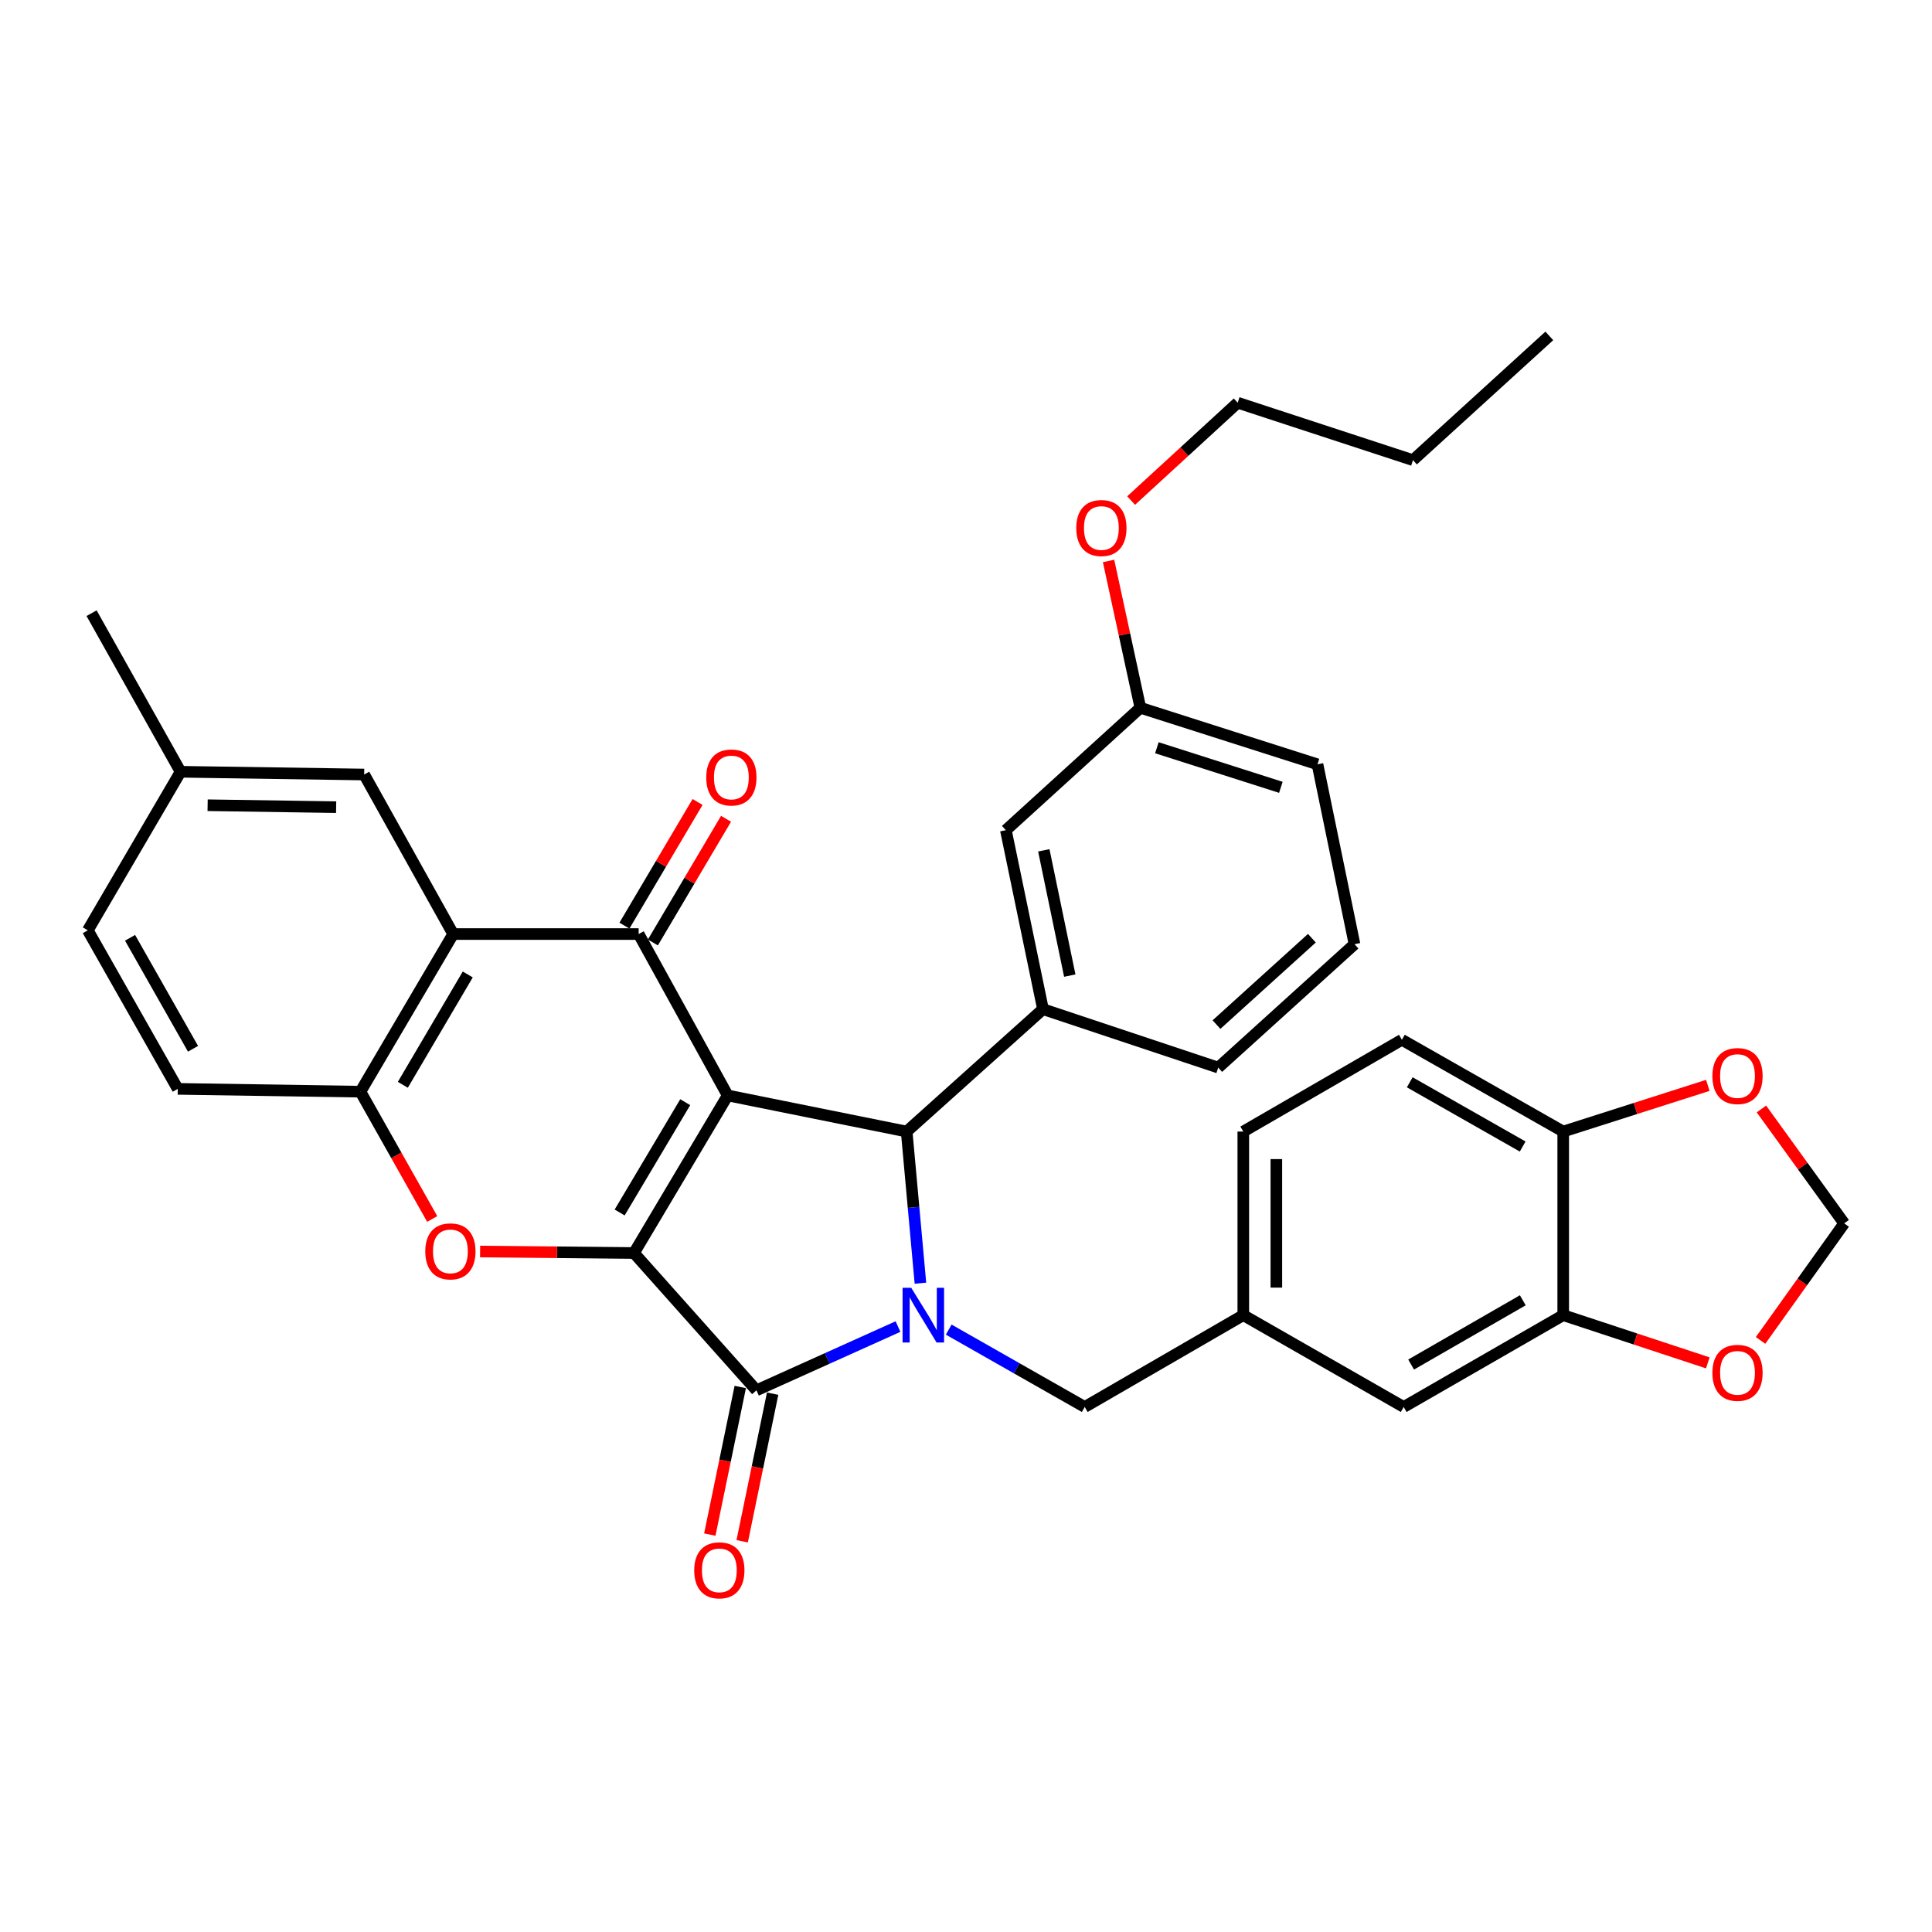 <?xml version='1.0' encoding='iso-8859-1'?>
<svg version='1.1' baseProfile='full'
              xmlns='http://www.w3.org/2000/svg'
                      xmlns:rdkit='http://www.rdkit.org/xml'
                      xmlns:xlink='http://www.w3.org/1999/xlink'
                  xml:space='preserve'
width='1000px' height='1000px' viewBox='0 0 1000 1000'>
<!-- END OF HEADER -->
<rect style='opacity:1.0;fill:#FFFFFF;stroke:none' width='1000' height='1000' x='0' y='0'> </rect>
<path class='bond-0' d='M 376.652,567.003 L 328.157,648.557' style='fill:none;fill-rule:evenodd;stroke:#000000;stroke-width:6px;stroke-linecap:butt;stroke-linejoin:miter;stroke-opacity:1' />
<path class='bond-0' d='M 354.672,570.492 L 320.725,627.58' style='fill:none;fill-rule:evenodd;stroke:#000000;stroke-width:6px;stroke-linecap:butt;stroke-linejoin:miter;stroke-opacity:1' />
<path class='bond-3' d='M 376.652,567.003 L 469.289,585.69' style='fill:none;fill-rule:evenodd;stroke:#000000;stroke-width:6px;stroke-linecap:butt;stroke-linejoin:miter;stroke-opacity:1' />
<path class='bond-4' d='M 376.652,567.003 L 330.571,483.463' style='fill:none;fill-rule:evenodd;stroke:#000000;stroke-width:6px;stroke-linecap:butt;stroke-linejoin:miter;stroke-opacity:1' />
<path class='bond-2' d='M 328.157,648.557 L 391.537,719.627' style='fill:none;fill-rule:evenodd;stroke:#000000;stroke-width:6px;stroke-linecap:butt;stroke-linejoin:miter;stroke-opacity:1' />
<path class='bond-5' d='M 328.157,648.557 L 288.328,648.167' style='fill:none;fill-rule:evenodd;stroke:#000000;stroke-width:6px;stroke-linecap:butt;stroke-linejoin:miter;stroke-opacity:1' />
<path class='bond-5' d='M 288.328,648.167 L 248.5,647.777' style='fill:none;fill-rule:evenodd;stroke:#FF0000;stroke-width:6px;stroke-linecap:butt;stroke-linejoin:miter;stroke-opacity:1' />
<path class='bond-1' d='M 476.409,664.177 L 472.849,624.934' style='fill:none;fill-rule:evenodd;stroke:#0000FF;stroke-width:6px;stroke-linecap:butt;stroke-linejoin:miter;stroke-opacity:1' />
<path class='bond-1' d='M 472.849,624.934 L 469.289,585.69' style='fill:none;fill-rule:evenodd;stroke:#000000;stroke-width:6px;stroke-linecap:butt;stroke-linejoin:miter;stroke-opacity:1' />
<path class='bond-9' d='M 491.053,688.2 L 526.252,708.224' style='fill:none;fill-rule:evenodd;stroke:#0000FF;stroke-width:6px;stroke-linecap:butt;stroke-linejoin:miter;stroke-opacity:1' />
<path class='bond-9' d='M 526.252,708.224 L 561.451,728.249' style='fill:none;fill-rule:evenodd;stroke:#000000;stroke-width:6px;stroke-linecap:butt;stroke-linejoin:miter;stroke-opacity:1' />
<path class='bond-35' d='M 464.802,686.627 L 428.169,703.127' style='fill:none;fill-rule:evenodd;stroke:#0000FF;stroke-width:6px;stroke-linecap:butt;stroke-linejoin:miter;stroke-opacity:1' />
<path class='bond-35' d='M 428.169,703.127 L 391.537,719.627' style='fill:none;fill-rule:evenodd;stroke:#000000;stroke-width:6px;stroke-linecap:butt;stroke-linejoin:miter;stroke-opacity:1' />
<path class='bond-11' d='M 383.159,717.899 L 375.276,756.097' style='fill:none;fill-rule:evenodd;stroke:#000000;stroke-width:6px;stroke-linecap:butt;stroke-linejoin:miter;stroke-opacity:1' />
<path class='bond-11' d='M 375.276,756.097 L 367.394,794.296' style='fill:none;fill-rule:evenodd;stroke:#FF0000;stroke-width:6px;stroke-linecap:butt;stroke-linejoin:miter;stroke-opacity:1' />
<path class='bond-11' d='M 399.915,721.356 L 392.033,759.555' style='fill:none;fill-rule:evenodd;stroke:#000000;stroke-width:6px;stroke-linecap:butt;stroke-linejoin:miter;stroke-opacity:1' />
<path class='bond-11' d='M 392.033,759.555 L 384.15,797.753' style='fill:none;fill-rule:evenodd;stroke:#FF0000;stroke-width:6px;stroke-linecap:butt;stroke-linejoin:miter;stroke-opacity:1' />
<path class='bond-8' d='M 469.289,585.69 L 539.846,522.339' style='fill:none;fill-rule:evenodd;stroke:#000000;stroke-width:6px;stroke-linecap:butt;stroke-linejoin:miter;stroke-opacity:1' />
<path class='bond-6' d='M 330.571,483.463 L 234.569,483.463' style='fill:none;fill-rule:evenodd;stroke:#000000;stroke-width:6px;stroke-linecap:butt;stroke-linejoin:miter;stroke-opacity:1' />
<path class='bond-12' d='M 337.934,487.818 L 356.863,455.812' style='fill:none;fill-rule:evenodd;stroke:#000000;stroke-width:6px;stroke-linecap:butt;stroke-linejoin:miter;stroke-opacity:1' />
<path class='bond-12' d='M 356.863,455.812 L 375.793,423.807' style='fill:none;fill-rule:evenodd;stroke:#FF0000;stroke-width:6px;stroke-linecap:butt;stroke-linejoin:miter;stroke-opacity:1' />
<path class='bond-12' d='M 323.208,479.108 L 342.137,447.103' style='fill:none;fill-rule:evenodd;stroke:#000000;stroke-width:6px;stroke-linecap:butt;stroke-linejoin:miter;stroke-opacity:1' />
<path class='bond-12' d='M 342.137,447.103 L 361.066,415.098' style='fill:none;fill-rule:evenodd;stroke:#FF0000;stroke-width:6px;stroke-linecap:butt;stroke-linejoin:miter;stroke-opacity:1' />
<path class='bond-36' d='M 223.712,630.936 L 205.135,597.995' style='fill:none;fill-rule:evenodd;stroke:#FF0000;stroke-width:6px;stroke-linecap:butt;stroke-linejoin:miter;stroke-opacity:1' />
<path class='bond-36' d='M 205.135,597.995 L 186.558,565.055' style='fill:none;fill-rule:evenodd;stroke:#000000;stroke-width:6px;stroke-linecap:butt;stroke-linejoin:miter;stroke-opacity:1' />
<path class='bond-7' d='M 234.569,483.463 L 186.558,565.055' style='fill:none;fill-rule:evenodd;stroke:#000000;stroke-width:6px;stroke-linecap:butt;stroke-linejoin:miter;stroke-opacity:1' />
<path class='bond-7' d='M 242.113,504.378 L 208.506,561.493' style='fill:none;fill-rule:evenodd;stroke:#000000;stroke-width:6px;stroke-linecap:butt;stroke-linejoin:miter;stroke-opacity:1' />
<path class='bond-13' d='M 234.569,483.463 L 188.497,400.891' style='fill:none;fill-rule:evenodd;stroke:#000000;stroke-width:6px;stroke-linecap:butt;stroke-linejoin:miter;stroke-opacity:1' />
<path class='bond-21' d='M 186.558,565.055 L 92.011,563.6' style='fill:none;fill-rule:evenodd;stroke:#000000;stroke-width:6px;stroke-linecap:butt;stroke-linejoin:miter;stroke-opacity:1' />
<path class='bond-17' d='M 539.846,522.339 L 520.636,429.702' style='fill:none;fill-rule:evenodd;stroke:#000000;stroke-width:6px;stroke-linecap:butt;stroke-linejoin:miter;stroke-opacity:1' />
<path class='bond-17' d='M 553.717,504.969 L 540.27,440.123' style='fill:none;fill-rule:evenodd;stroke:#000000;stroke-width:6px;stroke-linecap:butt;stroke-linejoin:miter;stroke-opacity:1' />
<path class='bond-27' d='M 539.846,522.339 L 630.553,552.593' style='fill:none;fill-rule:evenodd;stroke:#000000;stroke-width:6px;stroke-linecap:butt;stroke-linejoin:miter;stroke-opacity:1' />
<path class='bond-20' d='M 561.451,728.249 L 643.528,680.723' style='fill:none;fill-rule:evenodd;stroke:#000000;stroke-width:6px;stroke-linecap:butt;stroke-linejoin:miter;stroke-opacity:1' />
<path class='bond-10' d='M 809.117,680.723 L 726.546,728.249' style='fill:none;fill-rule:evenodd;stroke:#000000;stroke-width:6px;stroke-linecap:butt;stroke-linejoin:miter;stroke-opacity:1' />
<path class='bond-10' d='M 788.196,673.023 L 730.396,706.291' style='fill:none;fill-rule:evenodd;stroke:#000000;stroke-width:6px;stroke-linecap:butt;stroke-linejoin:miter;stroke-opacity:1' />
<path class='bond-15' d='M 809.117,680.723 L 846.536,693.071' style='fill:none;fill-rule:evenodd;stroke:#000000;stroke-width:6px;stroke-linecap:butt;stroke-linejoin:miter;stroke-opacity:1' />
<path class='bond-15' d='M 846.536,693.071 L 883.955,705.419' style='fill:none;fill-rule:evenodd;stroke:#FF0000;stroke-width:6px;stroke-linecap:butt;stroke-linejoin:miter;stroke-opacity:1' />
<path class='bond-39' d='M 809.117,680.723 L 809.117,585.69' style='fill:none;fill-rule:evenodd;stroke:#000000;stroke-width:6px;stroke-linecap:butt;stroke-linejoin:miter;stroke-opacity:1' />
<path class='bond-23' d='M 188.497,400.891 L 93.465,399.466' style='fill:none;fill-rule:evenodd;stroke:#000000;stroke-width:6px;stroke-linecap:butt;stroke-linejoin:miter;stroke-opacity:1' />
<path class='bond-23' d='M 173.986,417.785 L 107.463,416.787' style='fill:none;fill-rule:evenodd;stroke:#000000;stroke-width:6px;stroke-linecap:butt;stroke-linejoin:miter;stroke-opacity:1' />
<path class='bond-14' d='M 809.117,585.69 L 725.614,538.193' style='fill:none;fill-rule:evenodd;stroke:#000000;stroke-width:6px;stroke-linecap:butt;stroke-linejoin:miter;stroke-opacity:1' />
<path class='bond-14' d='M 788.132,593.438 L 729.68,560.19' style='fill:none;fill-rule:evenodd;stroke:#000000;stroke-width:6px;stroke-linecap:butt;stroke-linejoin:miter;stroke-opacity:1' />
<path class='bond-16' d='M 809.117,585.69 L 846.54,573.739' style='fill:none;fill-rule:evenodd;stroke:#000000;stroke-width:6px;stroke-linecap:butt;stroke-linejoin:miter;stroke-opacity:1' />
<path class='bond-16' d='M 846.54,573.739 L 883.963,561.788' style='fill:none;fill-rule:evenodd;stroke:#FF0000;stroke-width:6px;stroke-linecap:butt;stroke-linejoin:miter;stroke-opacity:1' />
<path class='bond-18' d='M 911.258,693.799 L 932.902,663.507' style='fill:none;fill-rule:evenodd;stroke:#FF0000;stroke-width:6px;stroke-linecap:butt;stroke-linejoin:miter;stroke-opacity:1' />
<path class='bond-18' d='M 932.902,663.507 L 954.545,633.216' style='fill:none;fill-rule:evenodd;stroke:#000000;stroke-width:6px;stroke-linecap:butt;stroke-linejoin:miter;stroke-opacity:1' />
<path class='bond-40' d='M 911.71,573.996 L 933.128,603.606' style='fill:none;fill-rule:evenodd;stroke:#FF0000;stroke-width:6px;stroke-linecap:butt;stroke-linejoin:miter;stroke-opacity:1' />
<path class='bond-40' d='M 933.128,603.606 L 954.545,633.216' style='fill:none;fill-rule:evenodd;stroke:#000000;stroke-width:6px;stroke-linecap:butt;stroke-linejoin:miter;stroke-opacity:1' />
<path class='bond-24' d='M 520.636,429.702 L 590.251,366.34' style='fill:none;fill-rule:evenodd;stroke:#000000;stroke-width:6px;stroke-linecap:butt;stroke-linejoin:miter;stroke-opacity:1' />
<path class='bond-19' d='M 726.546,728.249 L 643.528,680.723' style='fill:none;fill-rule:evenodd;stroke:#000000;stroke-width:6px;stroke-linecap:butt;stroke-linejoin:miter;stroke-opacity:1' />
<path class='bond-25' d='M 643.528,680.723 L 643.528,585.69' style='fill:none;fill-rule:evenodd;stroke:#000000;stroke-width:6px;stroke-linecap:butt;stroke-linejoin:miter;stroke-opacity:1' />
<path class='bond-25' d='M 660.637,666.468 L 660.637,599.945' style='fill:none;fill-rule:evenodd;stroke:#000000;stroke-width:6px;stroke-linecap:butt;stroke-linejoin:miter;stroke-opacity:1' />
<path class='bond-37' d='M 92.011,563.6 L 45.455,481.533' style='fill:none;fill-rule:evenodd;stroke:#000000;stroke-width:6px;stroke-linecap:butt;stroke-linejoin:miter;stroke-opacity:1' />
<path class='bond-37' d='M 99.909,542.848 L 67.319,485.401' style='fill:none;fill-rule:evenodd;stroke:#000000;stroke-width:6px;stroke-linecap:butt;stroke-linejoin:miter;stroke-opacity:1' />
<path class='bond-22' d='M 725.614,538.193 L 643.528,585.69' style='fill:none;fill-rule:evenodd;stroke:#000000;stroke-width:6px;stroke-linecap:butt;stroke-linejoin:miter;stroke-opacity:1' />
<path class='bond-26' d='M 93.465,399.466 L 45.455,481.533' style='fill:none;fill-rule:evenodd;stroke:#000000;stroke-width:6px;stroke-linecap:butt;stroke-linejoin:miter;stroke-opacity:1' />
<path class='bond-31' d='M 93.465,399.466 L 47.403,317.379' style='fill:none;fill-rule:evenodd;stroke:#000000;stroke-width:6px;stroke-linecap:butt;stroke-linejoin:miter;stroke-opacity:1' />
<path class='bond-28' d='M 590.251,366.34 L 582.019,328.35' style='fill:none;fill-rule:evenodd;stroke:#000000;stroke-width:6px;stroke-linecap:butt;stroke-linejoin:miter;stroke-opacity:1' />
<path class='bond-28' d='M 582.019,328.35 L 573.787,290.36' style='fill:none;fill-rule:evenodd;stroke:#FF0000;stroke-width:6px;stroke-linecap:butt;stroke-linejoin:miter;stroke-opacity:1' />
<path class='bond-38' d='M 590.251,366.34 L 681.928,395.616' style='fill:none;fill-rule:evenodd;stroke:#000000;stroke-width:6px;stroke-linecap:butt;stroke-linejoin:miter;stroke-opacity:1' />
<path class='bond-38' d='M 598.798,387.03 L 662.972,407.523' style='fill:none;fill-rule:evenodd;stroke:#000000;stroke-width:6px;stroke-linecap:butt;stroke-linejoin:miter;stroke-opacity:1' />
<path class='bond-29' d='M 630.553,552.593 L 701.091,488.719' style='fill:none;fill-rule:evenodd;stroke:#000000;stroke-width:6px;stroke-linecap:butt;stroke-linejoin:miter;stroke-opacity:1' />
<path class='bond-29' d='M 629.65,530.33 L 679.026,485.618' style='fill:none;fill-rule:evenodd;stroke:#000000;stroke-width:6px;stroke-linecap:butt;stroke-linejoin:miter;stroke-opacity:1' />
<path class='bond-32' d='M 585.466,259.087 L 613.047,233.769' style='fill:none;fill-rule:evenodd;stroke:#FF0000;stroke-width:6px;stroke-linecap:butt;stroke-linejoin:miter;stroke-opacity:1' />
<path class='bond-32' d='M 613.047,233.769 L 640.629,208.45' style='fill:none;fill-rule:evenodd;stroke:#000000;stroke-width:6px;stroke-linecap:butt;stroke-linejoin:miter;stroke-opacity:1' />
<path class='bond-30' d='M 701.091,488.719 L 681.928,395.616' style='fill:none;fill-rule:evenodd;stroke:#000000;stroke-width:6px;stroke-linecap:butt;stroke-linejoin:miter;stroke-opacity:1' />
<path class='bond-33' d='M 640.629,208.45 L 731.346,238.173' style='fill:none;fill-rule:evenodd;stroke:#000000;stroke-width:6px;stroke-linecap:butt;stroke-linejoin:miter;stroke-opacity:1' />
<path class='bond-34' d='M 731.346,238.173 L 801.921,173.861' style='fill:none;fill-rule:evenodd;stroke:#000000;stroke-width:6px;stroke-linecap:butt;stroke-linejoin:miter;stroke-opacity:1' />
<path  class='atom-2' d='M 471.65 666.563
L 480.93 681.563
Q 481.85 683.043, 483.33 685.723
Q 484.81 688.403, 484.89 688.563
L 484.89 666.563
L 488.65 666.563
L 488.65 694.883
L 484.77 694.883
L 474.81 678.483
Q 473.65 676.563, 472.41 674.363
Q 471.21 672.163, 470.85 671.483
L 470.85 694.883
L 467.17 694.883
L 467.17 666.563
L 471.65 666.563
' fill='#0000FF'/>
<path  class='atom-6' d='M 220.124 647.706
Q 220.124 640.906, 223.484 637.106
Q 226.844 633.306, 233.124 633.306
Q 239.404 633.306, 242.764 637.106
Q 246.124 640.906, 246.124 647.706
Q 246.124 654.586, 242.724 658.506
Q 239.324 662.386, 233.124 662.386
Q 226.884 662.386, 223.484 658.506
Q 220.124 654.626, 220.124 647.706
M 233.124 659.186
Q 237.444 659.186, 239.764 656.306
Q 242.124 653.386, 242.124 647.706
Q 242.124 642.146, 239.764 639.346
Q 237.444 636.506, 233.124 636.506
Q 228.804 636.506, 226.444 639.306
Q 224.124 642.106, 224.124 647.706
Q 224.124 653.426, 226.444 656.306
Q 228.804 659.186, 233.124 659.186
' fill='#FF0000'/>
<path  class='atom-12' d='M 359.327 812.801
Q 359.327 806.001, 362.687 802.201
Q 366.047 798.401, 372.327 798.401
Q 378.607 798.401, 381.967 802.201
Q 385.327 806.001, 385.327 812.801
Q 385.327 819.681, 381.927 823.601
Q 378.527 827.481, 372.327 827.481
Q 366.087 827.481, 362.687 823.601
Q 359.327 819.721, 359.327 812.801
M 372.327 824.281
Q 376.647 824.281, 378.967 821.401
Q 381.327 818.481, 381.327 812.801
Q 381.327 807.241, 378.967 804.441
Q 376.647 801.601, 372.327 801.601
Q 368.007 801.601, 365.647 804.401
Q 363.327 807.201, 363.327 812.801
Q 363.327 818.521, 365.647 821.401
Q 368.007 824.281, 372.327 824.281
' fill='#FF0000'/>
<path  class='atom-13' d='M 365.553 402.416
Q 365.553 395.616, 368.913 391.816
Q 372.273 388.016, 378.553 388.016
Q 384.833 388.016, 388.193 391.816
Q 391.553 395.616, 391.553 402.416
Q 391.553 409.296, 388.153 413.216
Q 384.753 417.096, 378.553 417.096
Q 372.313 417.096, 368.913 413.216
Q 365.553 409.336, 365.553 402.416
M 378.553 413.896
Q 382.873 413.896, 385.193 411.016
Q 387.553 408.096, 387.553 402.416
Q 387.553 396.856, 385.193 394.056
Q 382.873 391.216, 378.553 391.216
Q 374.233 391.216, 371.873 394.016
Q 369.553 396.816, 369.553 402.416
Q 369.553 408.136, 371.873 411.016
Q 374.233 413.896, 378.553 413.896
' fill='#FF0000'/>
<path  class='atom-16' d='M 886.33 710.573
Q 886.33 703.773, 889.69 699.973
Q 893.05 696.173, 899.33 696.173
Q 905.61 696.173, 908.97 699.973
Q 912.33 703.773, 912.33 710.573
Q 912.33 717.453, 908.93 721.373
Q 905.53 725.253, 899.33 725.253
Q 893.09 725.253, 889.69 721.373
Q 886.33 717.493, 886.33 710.573
M 899.33 722.053
Q 903.65 722.053, 905.97 719.173
Q 908.33 716.253, 908.33 710.573
Q 908.33 705.013, 905.97 702.213
Q 903.65 699.373, 899.33 699.373
Q 895.01 699.373, 892.65 702.173
Q 890.33 704.973, 890.33 710.573
Q 890.33 716.293, 892.65 719.173
Q 895.01 722.053, 899.33 722.053
' fill='#FF0000'/>
<path  class='atom-17' d='M 886.33 556.96
Q 886.33 550.16, 889.69 546.36
Q 893.05 542.56, 899.33 542.56
Q 905.61 542.56, 908.97 546.36
Q 912.33 550.16, 912.33 556.96
Q 912.33 563.84, 908.93 567.76
Q 905.53 571.64, 899.33 571.64
Q 893.09 571.64, 889.69 567.76
Q 886.33 563.88, 886.33 556.96
M 899.33 568.44
Q 903.65 568.44, 905.97 565.56
Q 908.33 562.64, 908.33 556.96
Q 908.33 551.4, 905.97 548.6
Q 903.65 545.76, 899.33 545.76
Q 895.01 545.76, 892.65 548.56
Q 890.33 551.36, 890.33 556.96
Q 890.33 562.68, 892.65 565.56
Q 895.01 568.44, 899.33 568.44
' fill='#FF0000'/>
<path  class='atom-29' d='M 557.072 273.298
Q 557.072 266.498, 560.432 262.698
Q 563.792 258.898, 570.072 258.898
Q 576.352 258.898, 579.712 262.698
Q 583.072 266.498, 583.072 273.298
Q 583.072 280.178, 579.672 284.098
Q 576.272 287.978, 570.072 287.978
Q 563.832 287.978, 560.432 284.098
Q 557.072 280.218, 557.072 273.298
M 570.072 284.778
Q 574.392 284.778, 576.712 281.898
Q 579.072 278.978, 579.072 273.298
Q 579.072 267.738, 576.712 264.938
Q 574.392 262.098, 570.072 262.098
Q 565.752 262.098, 563.392 264.898
Q 561.072 267.698, 561.072 273.298
Q 561.072 279.018, 563.392 281.898
Q 565.752 284.778, 570.072 284.778
' fill='#FF0000'/>
</svg>
